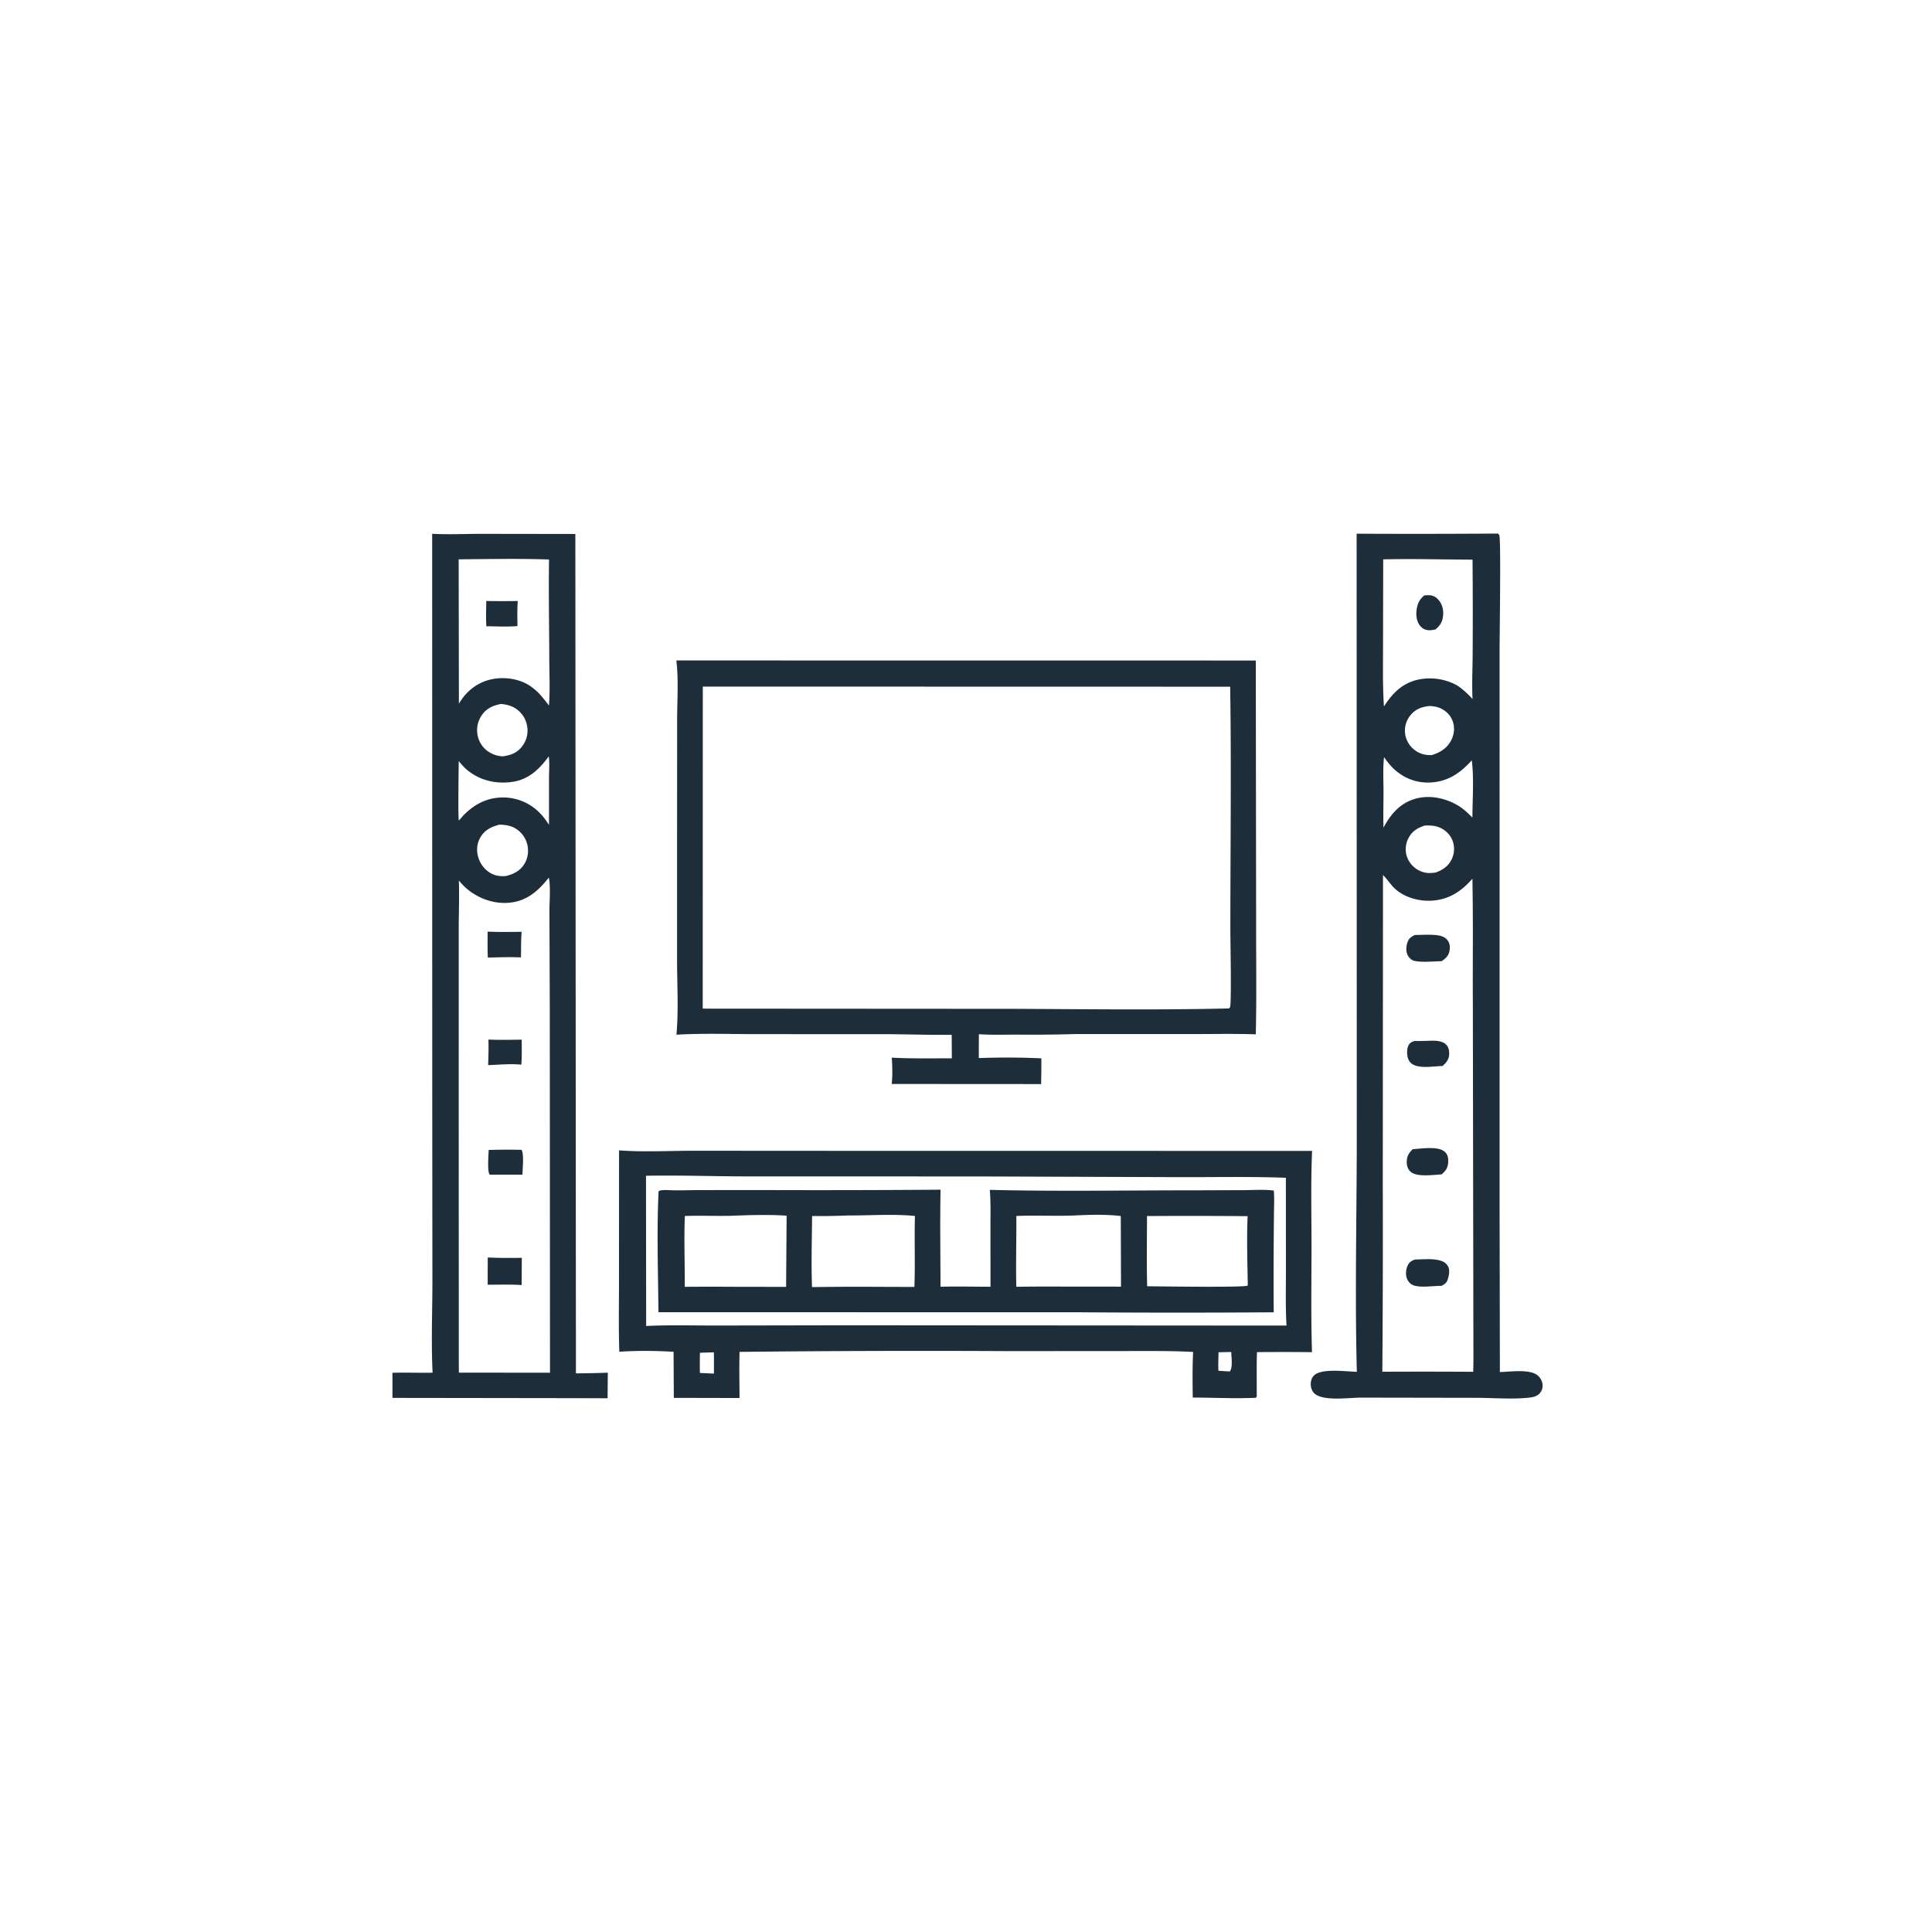 <svg version="1.1" xmlns="http://www.w3.org/2000/svg" style="display: block;" viewBox="0 0 2048 2048" width="1024" height="1024">
<path transform="translate(0,0)" fill="rgb(29,46,58)" d="M 1587.14 565.6 L 1588.12 565.695 C 1588.53 566.29 1589.09 566.803 1589.34 567.48 C 1591.22 572.567 1589.56 676.922 1589.61 691.366 L 1589.62 1274.52 L 1589.94 1454.41 C 1600.64 1454.24 1621.24 1450.98 1629.75 1457.83 C 1632.84 1460.33 1634.92 1463.97 1635.19 1467.96 C 1635.44 1471.5 1634.24 1475.01 1631.66 1477.49 C 1629.27 1479.79 1626.26 1480.84 1623.02 1481.28 C 1605.73 1483.64 1582.95 1481.78 1565.14 1481.75 L 1443.25 1481.54 C 1430.75 1481.44 1402.74 1485.76 1393.4 1477.14 C 1390.86 1474.8 1389.64 1471.55 1389.47 1468.16 C 1389.29 1464.43 1390.23 1460.69 1392.96 1458.01 C 1400.94 1450.15 1427.12 1453.96 1438.3 1454.18 C 1436.05 1367.46 1438.43 1280.33 1438.24 1193.56 L 1438.08 565.743 A 12257 12257 0 0 0 1587.14 565.6 z M 1466.03 927.588 L 1465.8 1253.75 A 18855.2 18855.2 0 0 1 1465.33 1454.09 A 8883.06 8883.06 0 0 1 1561.68 1454.16 A 667.546 667.546 0 0 0 1561.87 1429.99 L 1561.27 1061.7 C 1561.05 1018.32 1561.7 974.855 1560.79 931.49 C 1549.34 944.648 1536.42 953.32 1518.58 954.684 C 1504.97 955.724 1489.27 951.639 1478.99 942.313 C 1474.05 937.828 1470.76 932.145 1466.03 927.588 z M 1466.25 592.947 L 1466.07 685.539 C 1466.07 706.626 1465.59 727.825 1467.06 748.868 C 1475.81 735.222 1486.06 724.461 1502.51 720.623 C 1516.83 717.282 1532.77 719.626 1545.41 727.075 C 1551.22 731.129 1556.22 735.73 1560.93 741.021 C 1560.18 725.285 1560.98 709.274 1561.07 693.512 A 6113.23 6113.23 0 0 0 1560.94 593.271 C 1529.42 593.096 1497.76 592.246 1466.25 592.947 z M 1467.13 802.606 C 1465.83 814.457 1466.55 826.596 1466.57 838.505 C 1466.59 851.437 1466.16 864.421 1466.53 877.346 C 1474.06 863.376 1483.61 851.851 1499.42 846.979 C 1514.58 842.309 1531.38 845.716 1544.89 853.498 C 1548.74 855.717 1551.98 858.353 1555.29 861.303 L 1560.81 866.601 C 1560.88 846.874 1562.58 825.517 1560.16 805.978 C 1548.1 819.379 1534.79 828.696 1515.97 829.474 C 1500.93 830.097 1487.87 824.835 1476.99 814.567 C 1473.22 811.012 1470.16 806.786 1467.13 802.606 z M 1515.54 748.347 C 1507.04 749.339 1500.55 751.474 1494.99 758.431 A 25.641 25.641 0 0 0 1489.48 777.896 A 26.06 26.06 0 0 0 1499.73 795.141 C 1505.25 799.288 1510.81 800.539 1517.58 800.467 C 1526.49 797.732 1533.6 793.51 1538.15 785.042 C 1541.49 778.823 1542.3 771.565 1540.02 764.843 C 1537.91 758.616 1533.45 753.984 1527.59 751.121 C 1523.72 749.227 1519.79 748.679 1515.54 748.347 z M 1510.41 875.075 C 1502.6 877.586 1496.71 881.164 1492.89 888.715 C 1489.84 894.743 1489.23 901.979 1491.5 908.363 A 25.98 25.98 0 0 0 1505.19 923.196 C 1510.83 925.773 1515.92 925.819 1521.9 924.883 C 1529.37 922.229 1535.31 918.213 1538.85 910.874 A 25.21 25.21 0 0 0 1539.7 890.99 C 1537.19 884.557 1532.04 879.644 1525.67 877.057 C 1520.63 875.006 1515.74 874.97 1510.41 875.075 z"/>
<path transform="translate(0,0)" fill="rgb(29,46,58)" d="M 1509.83 631.164 C 1511.55 631.038 1513.34 630.849 1515.06 630.93 C 1518.88 631.108 1521.93 632.648 1524.5 635.431 C 1528.64 639.896 1530.35 646.147 1529.77 652.135 C 1529.09 659.157 1526.85 663.084 1521.4 667.375 C 1519.05 667.74 1516.57 668.21 1514.18 668.06 C 1510.83 667.85 1507.98 666.393 1505.78 663.887 C 1501.89 659.469 1500.87 653.074 1501.54 647.387 C 1502.36 640.353 1504.33 635.645 1509.83 631.164 z"/>
<path transform="translate(0,0)" fill="rgb(29,46,58)" d="M 1499.47 1103.47 C 1505.85 1103.74 1512.19 1103.18 1518.56 1103.16 C 1523.61 1103.14 1530.01 1103.77 1533.51 1107.91 C 1535.82 1110.64 1536.39 1114.32 1536.19 1117.79 C 1535.87 1123.29 1533.13 1126.35 1529.28 1129.98 C 1520.29 1130.19 1508.07 1132.58 1499.57 1129.25 C 1496.46 1128.03 1494.04 1125.81 1492.81 1122.68 C 1491.19 1118.58 1491.04 1111.89 1493.15 1107.92 C 1494.62 1105.17 1496.76 1104.47 1499.47 1103.47 z"/>
<path transform="translate(0,0)" fill="rgb(29,46,58)" d="M 1497.55 1218.21 C 1497.72 1218.2 1497.88 1218.18 1498.04 1218.17 C 1506.93 1217.6 1524.98 1214.5 1531.9 1221.27 C 1534.83 1224.13 1535.38 1228.13 1535.16 1232.05 C 1534.81 1238.06 1532.61 1240.95 1528.27 1244.89 C 1519.37 1245.28 1501.91 1248.26 1494.99 1241.83 C 1492.04 1239.09 1491.06 1234.9 1491.2 1231 C 1491.4 1225.52 1493.6 1221.83 1497.55 1218.21 z"/>
<path transform="translate(0,0)" fill="rgb(29,46,58)" d="M 1499.72 991.143 C 1507.16 991.048 1515.16 990.465 1522.55 991.222 C 1527.04 991.681 1531.98 993.126 1534.71 996.995 C 1536.95 1000.17 1537.29 1004.49 1536.53 1008.22 C 1535.52 1013.21 1532.28 1016.13 1528.25 1018.88 C 1519.41 1019.04 1508.2 1020.37 1499.63 1018.64 C 1496.6 1018.03 1494.26 1015.94 1492.65 1013.41 C 1490.12 1009.43 1490.42 1003.3 1491.91 999.033 C 1493.42 994.713 1495.74 993.14 1499.72 991.143 z"/>
<path transform="translate(0,0)" fill="rgb(29,46,58)" d="M 1499.79 1335.18 C 1508.26 1334.99 1518.3 1333.88 1526.46 1336.15 C 1530.24 1337.21 1533.31 1339.1 1535.14 1342.7 C 1537.14 1346.64 1535.95 1352.41 1534.63 1356.37 C 1533.41 1360.01 1531.42 1361.32 1528.15 1363.03 C 1519.82 1362.96 1504.88 1365.52 1497.41 1362.13 C 1494.94 1361.01 1492.85 1358.61 1491.76 1356.18 C 1489.71 1351.66 1490.14 1346.11 1492.15 1341.64 C 1493.86 1337.87 1496.09 1336.54 1499.79 1335.18 z"/>
<path transform="translate(0,0)" fill="rgb(29,46,58)" d="M 458.118 565.854 C 475.293 566.759 492.972 565.913 510.195 565.902 L 609.893 566.044 L 610.501 1455.83 A 1011.17 1011.17 0 0 0 644.28 1455.09 L 644.085 1482.2 L 604.852 1482.09 L 415.994 1481.83 A 1851.75 1851.75 0 0 0 415.995 1455.2 C 430.151 1454.8 444.384 1455.4 458.569 1455.13 C 456.932 1422.9 458.391 1389.91 458.36 1357.61 L 458.197 1164.89 L 458.118 565.854 z M 581.795 930.263 C 571.058 943.743 559.435 954.555 541.469 956.748 C 524.778 958.786 508.013 953.012 495.198 942.391 C 492.002 939.742 489.085 936.557 486.4 933.398 C 487 950.904 486.274 968.542 486.257 986.069 L 486.26 1094.03 L 486.328 1430.75 A 1520.46 1520.46 0 0 0 486.455 1455.04 L 583.019 1455.14 L 582.797 1068.75 L 582.417 967.073 C 582.341 956.514 583.856 940.232 581.795 930.263 z M 486.204 592.904 L 486.462 745.935 C 493.998 733.16 505.017 724.008 519.62 720.405 C 532.757 717.165 548.637 719.015 560.299 726.082 C 563.745 728.17 566.972 730.96 570.014 733.593 C 574.34 738.154 578.13 742.894 581.91 747.91 C 583.178 731.751 582.33 715.1 582.279 698.865 C 582.169 663.639 581.459 628.309 582.002 593.094 C 550.262 591.949 517.988 592.675 486.204 592.904 z M 581.706 801.807 C 571.571 815.541 560.358 826.494 542.566 828.894 C 525.71 831.168 509.17 827.463 495.78 816.663 C 492.212 813.785 489.116 810.312 486.287 806.718 C 486.2 813.975 485.391 868.613 486.419 869.797 C 487.943 868.087 489.52 866.406 490.945 864.613 C 502.611 852.67 516.295 845.263 533.514 845.359 A 54.197 54.197 0 0 1 572.642 862.23 C 576.225 865.929 579.116 870.018 581.957 874.295 L 581.965 825.307 C 581.955 817.734 582.707 809.261 581.706 801.807 z M 529.168 874.206 C 520.646 876.536 513.848 879.726 509.227 887.668 C 505.632 893.846 504.886 901.066 506.736 907.93 C 508.791 915.554 513.753 922.15 520.736 925.907 C 525.678 928.567 530.317 928.952 535.825 928.702 C 544.346 926.721 551.448 923.235 556.086 915.469 C 560.017 908.888 560.738 900.762 558.456 893.49 A 27.17 27.17 0 0 0 543.855 876.857 C 539.251 874.765 534.169 874.222 529.168 874.206 z M 531.026 746.219 C 522.156 748.007 515.506 750.915 510.346 758.698 A 27.818 27.818 0 0 0 506.474 780.354 C 508.224 787.846 512.873 794.188 519.597 797.933 C 523.803 800.276 528.117 801.49 532.897 801.77 C 541.513 800.584 548.116 798.174 553.576 791.043 A 27.425 27.425 0 0 0 558.783 769.565 A 27.777 27.777 0 0 0 546.85 751.218 C 541.979 747.973 536.769 746.77 531.026 746.219 z"/>
<path transform="translate(0,0)" fill="rgb(29,46,58)" d="M 515.455 637.058 A 978.86 978.86 0 0 0 548.809 637.09 C 548.247 645.936 548.427 654.761 548.544 663.616 C 537.915 664.68 526.259 663.868 515.536 663.88 C 515.073 654.972 515.388 645.977 515.455 637.058 z"/>
<path transform="translate(0,0)" fill="rgb(29,46,58)" d="M 517.787 1101.97 C 529.521 1102.54 541.309 1102.2 553.053 1102.08 C 553.041 1110.88 553.332 1119.81 552.632 1128.58 C 541.341 1127.41 528.814 1128.74 517.414 1129.04 A 395.685 395.685 0 0 0 517.787 1101.97 z"/>
<path transform="translate(0,0)" fill="rgb(29,46,58)" d="M 552.926 1218.88 C 555.677 1223.94 553.858 1238.93 553.848 1245.16 L 519.141 1245.18 C 516.278 1242.19 517.943 1223.8 518.003 1219.01 A 652.33 652.33 0 0 1 552.926 1218.88 z"/>
<path transform="translate(0,0)" fill="rgb(29,46,58)" d="M 516.904 987.581 C 528.887 988.146 540.904 987.865 552.897 987.767 C 552.247 996.727 552.423 1005.87 552.253 1014.86 C 540.533 1014.32 528.814 1014.76 517.093 1015.06 C 516.709 1005.91 516.882 996.733 516.904 987.581 z"/>
<path transform="translate(0,0)" fill="rgb(29,46,58)" d="M 517.018 1332.99 C 529.104 1333.53 541.059 1333.61 553.154 1333.33 L 552.954 1362.22 C 541.148 1361.33 528.83 1361.92 516.965 1361.86 L 517.018 1332.99 z"/>
<path transform="translate(0,0)" fill="rgb(29,46,58)" d="M 656.217 1219.46 C 682.66 1221.38 710.239 1219.83 736.778 1219.84 L 896.802 1219.94 L 1390.86 1220 C 1389.42 1253.41 1390.26 1287.11 1390.26 1320.56 C 1390.26 1358.11 1389.57 1395.82 1390.78 1433.35 A 2824.59 2824.59 0 0 0 1332.44 1433.32 C 1331.96 1447.93 1332.23 1462.62 1332.21 1477.25 C 1332.23 1479.38 1332.65 1479.95 1331.32 1481.7 C 1309.11 1482.73 1286.62 1481.52 1264.38 1481.47 C 1264.13 1465.46 1263.97 1449.1 1264.75 1433.11 C 1239.2 1431.75 1213.47 1432.19 1187.88 1432.16 L 1069.91 1432.24 A 17753.9 17753.9 0 0 0 783.97 1433.05 C 783.439 1449.3 783.888 1465.68 783.933 1481.95 L 714.274 1481.8 L 714.003 1432.98 C 695.501 1431.79 675.017 1431.65 656.52 1432.9 C 655.617 1407.97 656.193 1382.81 656.17 1357.85 L 656.217 1219.46 z M 684.784 1246.36 L 684.957 1405.6 C 709.531 1404.4 734.375 1405.15 758.986 1405.11 L 893.914 1404.86 L 1363.77 1405.17 C 1362.56 1385.47 1363.18 1365.49 1363.13 1345.76 L 1363.08 1248.49 C 1324.85 1247.05 1286.31 1247.97 1248.05 1247.82 L 1038.85 1247.08 L 791.76 1247.04 C 756.163 1247 720.334 1245.65 684.784 1246.36 z M 741.993 1433.95 A 426.312 426.312 0 0 0 741.923 1455.38 L 756.782 1456.07 C 756.791 1448.56 756.919 1441.03 756.725 1433.52 L 741.993 1433.95 z M 1291.7 1433.45 C 1291.59 1439.97 1291.26 1446.58 1291.57 1453.09 C 1295.6 1453.33 1299.64 1453.66 1303.67 1453.79 C 1307 1449.47 1305.3 1438.66 1305.17 1433.18 L 1291.7 1433.45 z"/>
<path transform="translate(0,0)" fill="rgb(29,46,58)" d="M 705.994 1261.47 C 717.83 1262.17 730.022 1261.56 741.905 1261.55 L 809.992 1261.51 A 17416.1 17416.1 0 0 0 997.032 1261.13 C 996.368 1295.39 996.907 1329.73 996.998 1364 C 1014.61 1363.53 1032.34 1363.98 1049.97 1364.02 L 1049.92 1302.11 C 1049.9 1288.55 1050.35 1274.83 1049.23 1261.31 C 1121.42 1263.08 1193.98 1261.76 1266.2 1261.79 L 1319.51 1261.59 C 1329.62 1261.52 1340.29 1260.73 1350.32 1262.05 C 1351.04 1271.31 1350.39 1280.94 1350.42 1290.25 C 1350.08 1323.81 1349.92 1357.53 1350.21 1391.08 A 14106.6 14106.6 0 0 1 1142.92 1391.06 L 697.977 1391 C 697.623 1348.43 696.107 1305.23 698.124 1262.74 C 700.578 1261.39 703.234 1261.62 705.994 1261.47 z M 1137.23 1288.52 C 1117.28 1289.24 1097.3 1288.13 1077.38 1288.97 C 1077.51 1313.96 1076.74 1339.07 1077.34 1364.05 A 2261.3 2261.3 0 0 1 1126.5 1363.84 L 1188.33 1363.89 L 1188.08 1289.06 C 1171.65 1287.06 1153.75 1287.73 1137.23 1288.52 z M 898.939 1288.44 A 699.499 699.499 0 0 1 860.865 1289.03 C 860.641 1314.09 859.88 1339.34 860.759 1364.38 A 3405.78 3405.78 0 0 1 931.75 1364.09 L 969.292 1364.21 C 970.27 1339.15 969.117 1314.04 969.884 1288.98 C 946.902 1286.65 922.109 1288.57 898.939 1288.44 z M 782.282 1288.5 C 763.525 1289.52 744.716 1288.23 725.962 1289.02 C 724.96 1313.94 726.026 1339.12 725.849 1364.08 A 3762.87 3762.87 0 0 1 777.5 1364.05 L 833.308 1364.14 L 833.861 1288.68 C 816.838 1287.5 799.335 1287.91 782.282 1288.5 z M 1215.87 1289.06 C 1215.88 1313.83 1215.32 1338.74 1216.05 1363.48 C 1226.77 1363.59 1319.03 1364.97 1322.5 1362.81 L 1322.7 1361.96 C 1322.28 1337.85 1321.53 1313.26 1322.52 1289.19 A 7258.2 7258.2 0 0 0 1215.87 1289.06 z"/>
<path transform="translate(0,0)" fill="rgb(29,46,58)" d="M 716.96 700.104 L 1331.19 700.177 L 1331.54 974.681 C 1331.47 1015.26 1332.13 1055.86 1331.19 1096.43 C 1308.47 1095.64 1285.58 1096.17 1262.84 1096.16 L 1140.76 1096.13 A 1610.07 1610.07 0 0 1 1078.31 1096.74 C 1064.83 1096.74 1051.14 1097.21 1037.7 1096.31 C 1037.56 1104.73 1037.6 1113.17 1037.57 1121.6 C 1059.23 1120.85 1082.23 1120.83 1103.88 1121.91 A 976.193 976.193 0 0 1 1103.63 1149.16 L 945.271 1149.06 C 946.216 1139.84 945.974 1130.39 945.321 1121.16 C 966.462 1122.29 987.816 1121.8 1008.99 1121.88 L 1008.84 1096.95 C 984.826 1097.16 960.805 1096.37 936.79 1096.24 L 802.378 1096.22 C 774.102 1096.26 745.266 1095.14 717.073 1096.83 C 719.354 1071.55 717.789 1045 717.722 1019.6 L 717.72 885.504 L 717.791 763.421 C 717.8 742.809 719.431 720.535 716.96 700.104 z M 744.994 727.809 L 744.912 1069.19 L 1074.66 1069.4 C 1150.66 1069.73 1226.89 1070.81 1302.86 1068.97 C 1303.22 1068.48 1303.74 1068.09 1303.94 1067.52 C 1305.55 1062.91 1304.23 996.577 1304.23 986.258 C 1304.22 900.197 1305.37 813.972 1304.03 727.929 L 744.994 727.809 z"/>
</svg>